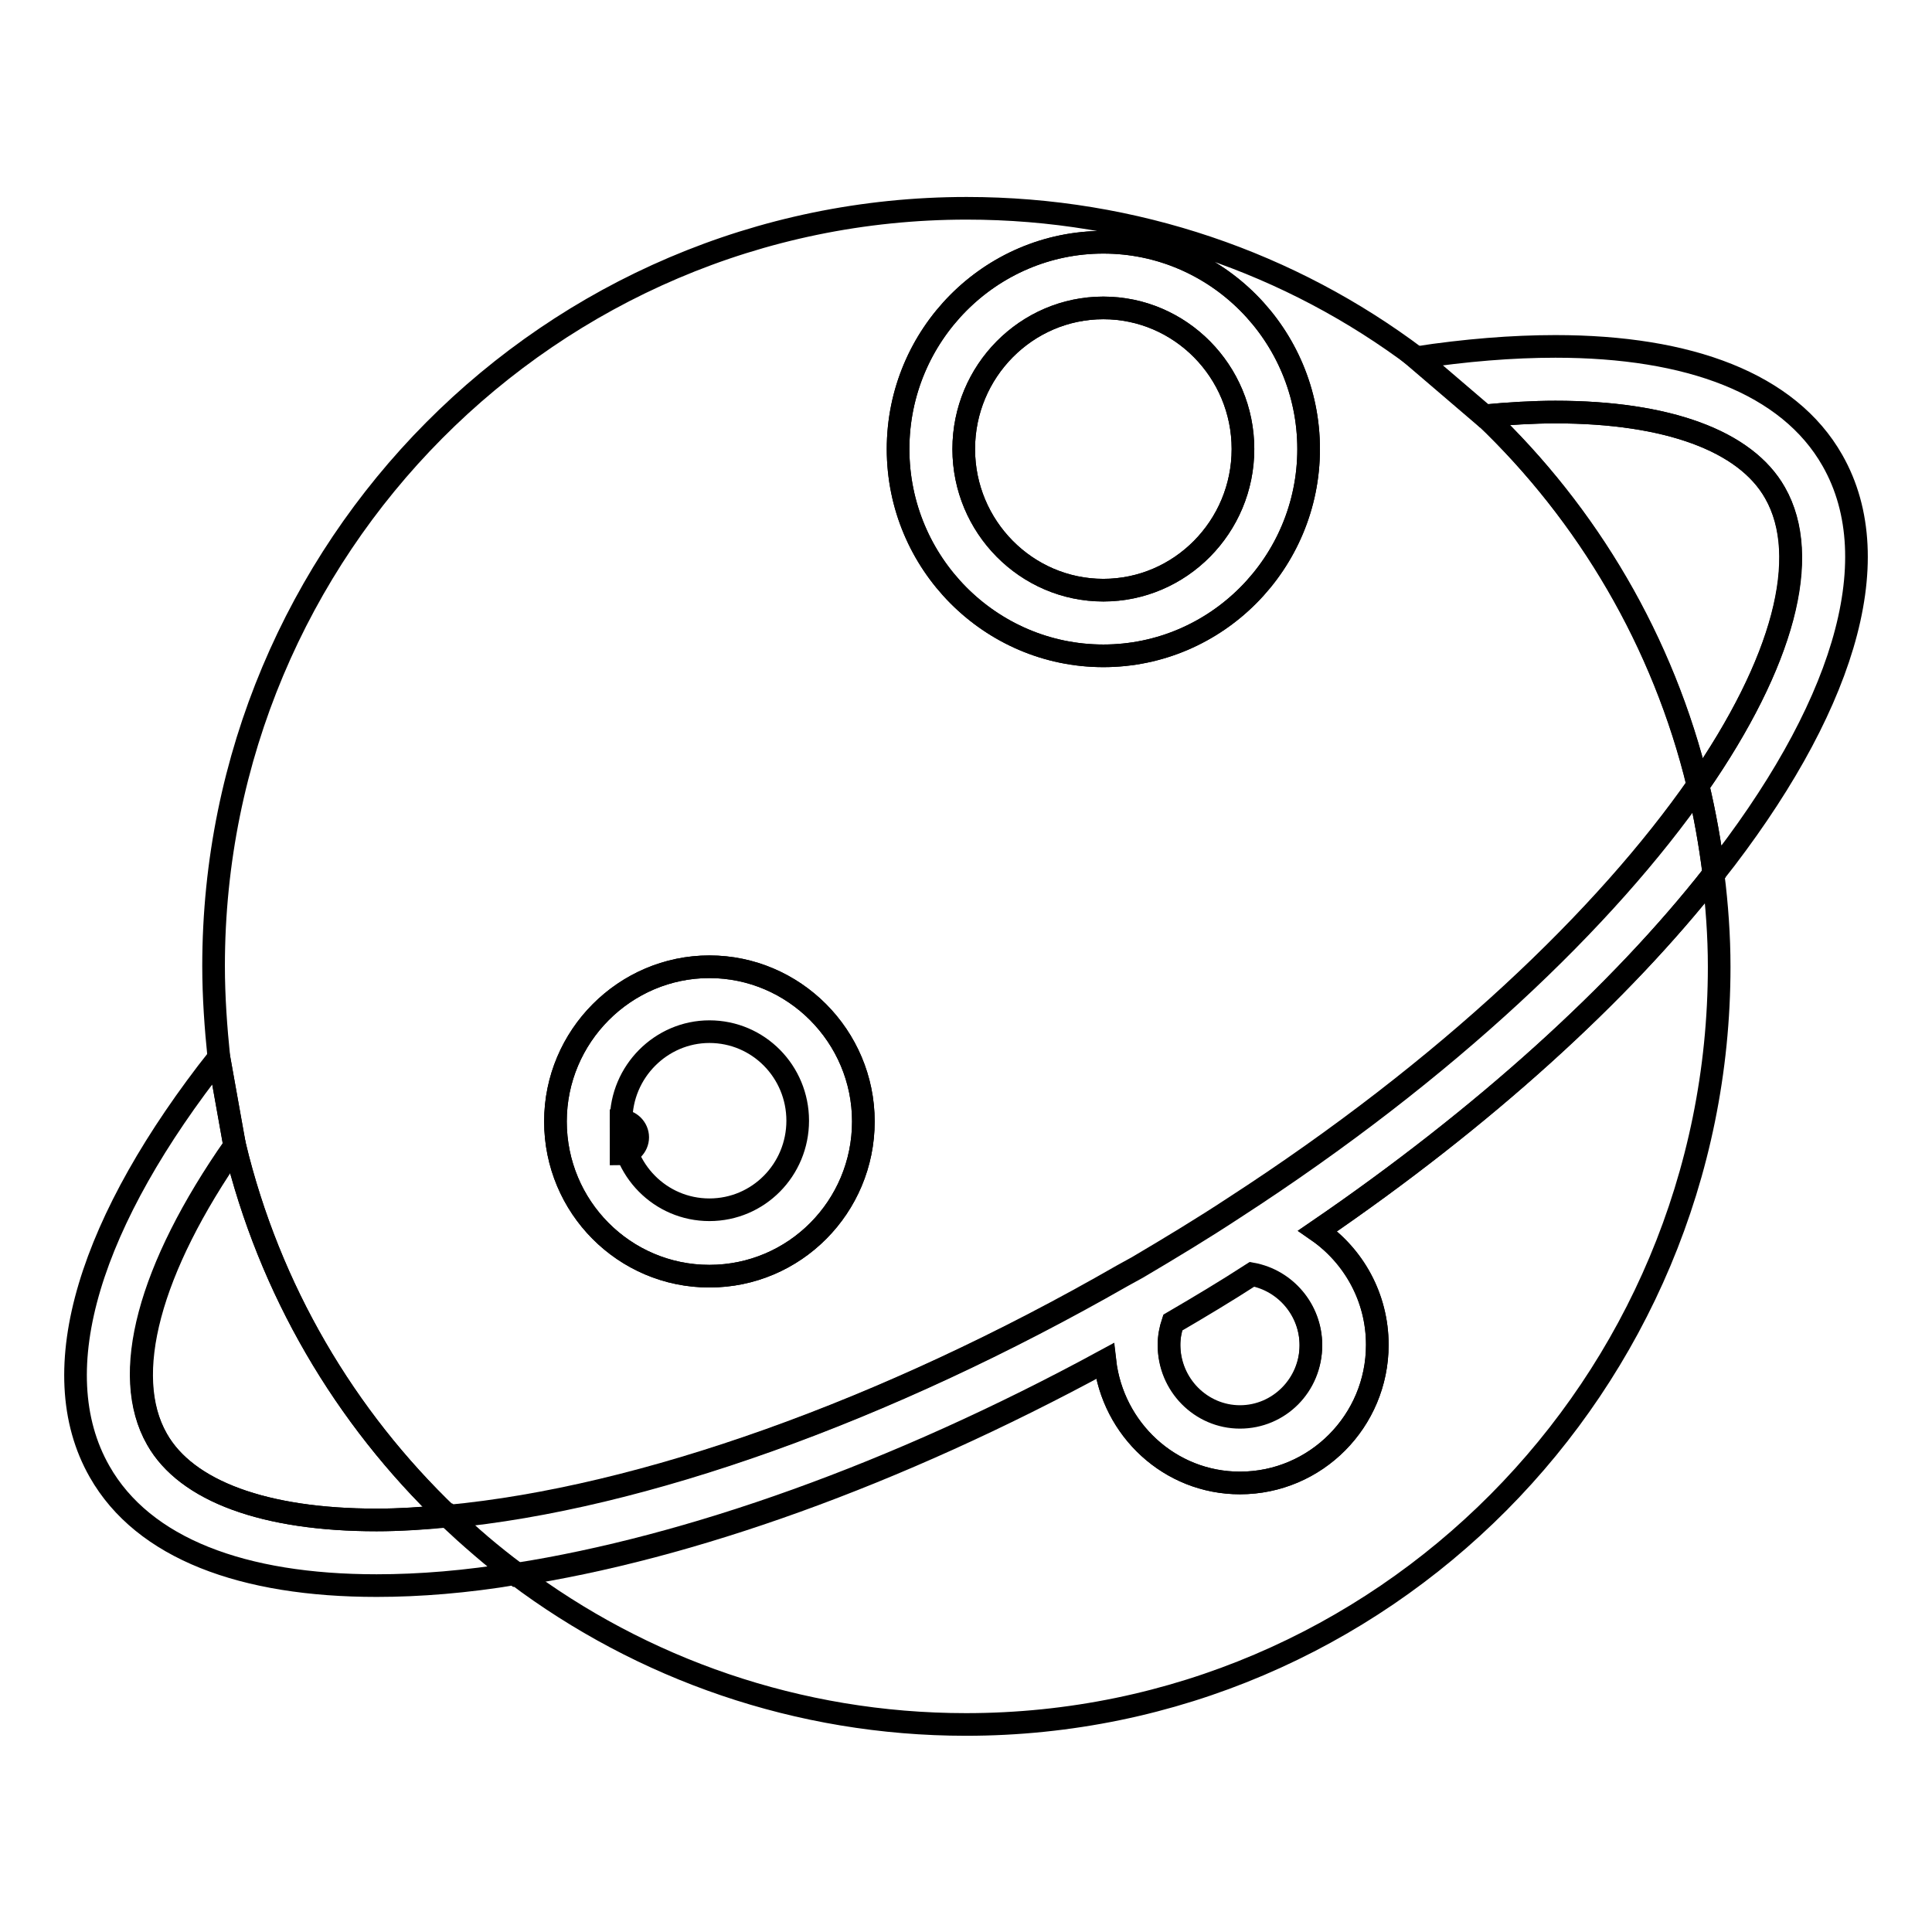 <?xml version="1.0" encoding="utf-8"?>
<!-- Svg Vector Icons : http://www.onlinewebfonts.com/icon -->
<!DOCTYPE svg PUBLIC "-//W3C//DTD SVG 1.1//EN" "http://www.w3.org/Graphics/SVG/1.1/DTD/svg11.dtd">
<svg version="1.1" xmlns="http://www.w3.org/2000/svg" xmlns:xlink="http://www.w3.org/1999/xlink" x="0px" y="0px" viewBox="0 0 256 256" enable-background="new 0 0 256 256" xml:space="preserve">
<g><g><path stroke-width="3" fill-opacity="0" stroke="#000000"  d="M94,169.1c11.3,0,20.4-9.2,20.4-20.5c0-11.3-9.2-20.5-20.4-20.5s-20.4,9.2-20.4,20.5C73.6,159.9,82.7,169.1,94,169.1z M94,136.7c6.5,0,11.7,5.3,11.7,11.8c0,6.5-5.2,11.8-11.7,11.8c-6.5,0-11.7-5.3-11.7-11.8C82.3,142,87.6,136.7,94,136.7z"/><path stroke-width="3" fill-opacity="0" stroke="#000000"  d="M20.8,190.7c3.9,6.9,14.3,10.7,29.1,10.7c3,0,6.2-0.2,9.5-0.5c-13.7-13.1-23.7-30-28.3-49.1C19.7,168.1,15.9,182.2,20.8,190.7z"/><path stroke-width="3" fill-opacity="0" stroke="#000000"  d="M146.2,86.9c15,0,27.2-12.3,27.2-27.4c0-15.1-12.2-27.4-27.2-27.4c-15,0-27.2,12.3-27.2,27.4C119,74.6,131.2,86.9,146.2,86.9z M146.2,40.8c10.2,0,18.5,8.4,18.5,18.7c0,10.3-8.3,18.7-18.5,18.7c-10.2,0-18.5-8.4-18.5-18.7C127.7,49.2,136,40.8,146.2,40.8z"/><path stroke-width="3" fill-opacity="0" stroke="#000000"  d="M235.2,65.3c-3.9-6.9-14.3-10.7-29.1-10.7c-3,0-6.2,0.2-9.4,0.5c13.7,13.1,23.7,30,28.3,49C236.3,87.8,240.1,73.8,235.2,65.3z"/><path stroke-width="3" fill-opacity="0" stroke="#000000"  d="M164.3,196.5c10,0,18.2-8.2,18.2-18.3c0-6.3-3.2-11.8-7.9-15.1c22-15.1,40.1-31.5,52.5-47.3c-0.5-4-1.2-7.9-2.1-11.7c-12.2,17.5-33.1,37.6-61.5,56c-4.1,2.7-8.4,5.3-12.8,7.9c-0.7,0.4-1.3,0.7-2,1.1C117.4,187,85,198.6,59.4,201c2.9,2.7,5.9,5.3,9,7.7c22.9-3.5,50.2-13.2,78-28.3C147.5,189.4,155,196.5,164.3,196.5z M155.4,175.3c3.6-2.1,7.1-4.2,10.5-6.4c4.4,0.8,7.8,4.7,7.8,9.4c0,5.3-4.2,9.5-9.4,9.5s-9.4-4.3-9.4-9.5C154.9,177.2,155.1,176.2,155.4,175.3z"/><path stroke-width="3" fill-opacity="0" stroke="#000000"  d="M174.6,163.1c4.8,3.3,7.9,8.8,7.9,15.1c0,10.1-8.1,18.3-18.2,18.3c-9.3,0-16.9-7.1-17.9-16.2c-27.8,15.1-55.1,24.7-78,28.3c16.6,12.5,37.3,19.9,59.6,19.9c55.1,0,99.8-45,99.8-100.4c0-4.1-0.3-8.2-0.8-12.2C214.7,131.6,196.6,148.1,174.6,163.1z"/><path stroke-width="3" fill-opacity="0" stroke="#000000"  d="M164.3,187.7c5.2,0,9.4-4.3,9.4-9.5c0-4.7-3.4-8.6-7.8-9.4c-3.4,2.2-6.9,4.3-10.5,6.4c-0.3,0.9-0.5,1.9-0.5,2.9C154.9,183.5,159.2,187.7,164.3,187.7z"/><path stroke-width="3" fill-opacity="0" stroke="#000000"  d="M196.7,55.1l-9-7.7c-16.6-12.5-37.3-19.8-59.6-19.8c-55.1,0-99.8,45-99.8,100.4c0,4.1,0.3,8.2,0.7,12.1l2.1,11.7c4.6,19.1,14.6,36,28.3,49.1c25.6-2.4,58-13.9,89.3-31.9c0.7-0.4,1.3-0.7,2-1.1c4.4-2.6,8.7-5.2,12.8-7.9c28.4-18.4,49.3-38.5,61.5-56C220.4,85,210.4,68.1,196.7,55.1z M94,169.1c-11.3,0-20.4-9.2-20.4-20.5c0-11.3,9.2-20.5,20.4-20.5s20.4,9.2,20.4,20.5C114.4,159.9,105.3,169.1,94,169.1z M146.2,86.9c-15,0-27.2-12.3-27.2-27.4c0-15.1,12.2-27.4,27.2-27.4c15,0,27.2,12.3,27.2,27.4C173.4,74.6,161.2,86.9,146.2,86.9z"/><path stroke-width="3" fill-opacity="0" stroke="#000000"  d="M146.2,40.8c-10.2,0-18.5,8.4-18.5,18.7c0,10.3,8.3,18.7,18.5,18.7c10.2,0,18.5-8.4,18.5-18.7C164.7,49.2,156.4,40.8,146.2,40.8z"/><path stroke-width="3" fill-opacity="0" stroke="#000000"  d="M82.3,148.5c1.2,0,2.2,1,2.2,2.2s-1,2.2-2.2,2.2l0,0V148.5z"/><path stroke-width="3" fill-opacity="0" stroke="#000000"  d="M206.1,54.6c14.8,0,25.2,3.8,29.1,10.7c4.8,8.5,1.1,22.5-10.2,38.8c0.9,3.8,1.6,7.7,2.1,11.7c16.8-21.3,23.4-41.3,15.7-54.8c-5.8-10.2-19-15.1-36.7-15.1c-5.7,0-11.9,0.5-18.5,1.5l9,7.7C199.9,54.8,203.1,54.6,206.1,54.6z"/><path stroke-width="3" fill-opacity="0" stroke="#000000"  d="M49.9,201.4c-14.8,0-25.2-3.8-29.1-10.7c-4.8-8.5-1-22.6,10.3-38.8L29,140.1C12.1,161.5,5.5,181.5,13.2,195c5.8,10.2,19,15.1,36.7,15.1c5.7,0,11.9-0.5,18.5-1.6c-3.2-2.4-6.2-4.9-9-7.7C56.1,201.2,52.9,201.4,49.9,201.4z"/></g></g>
</svg>